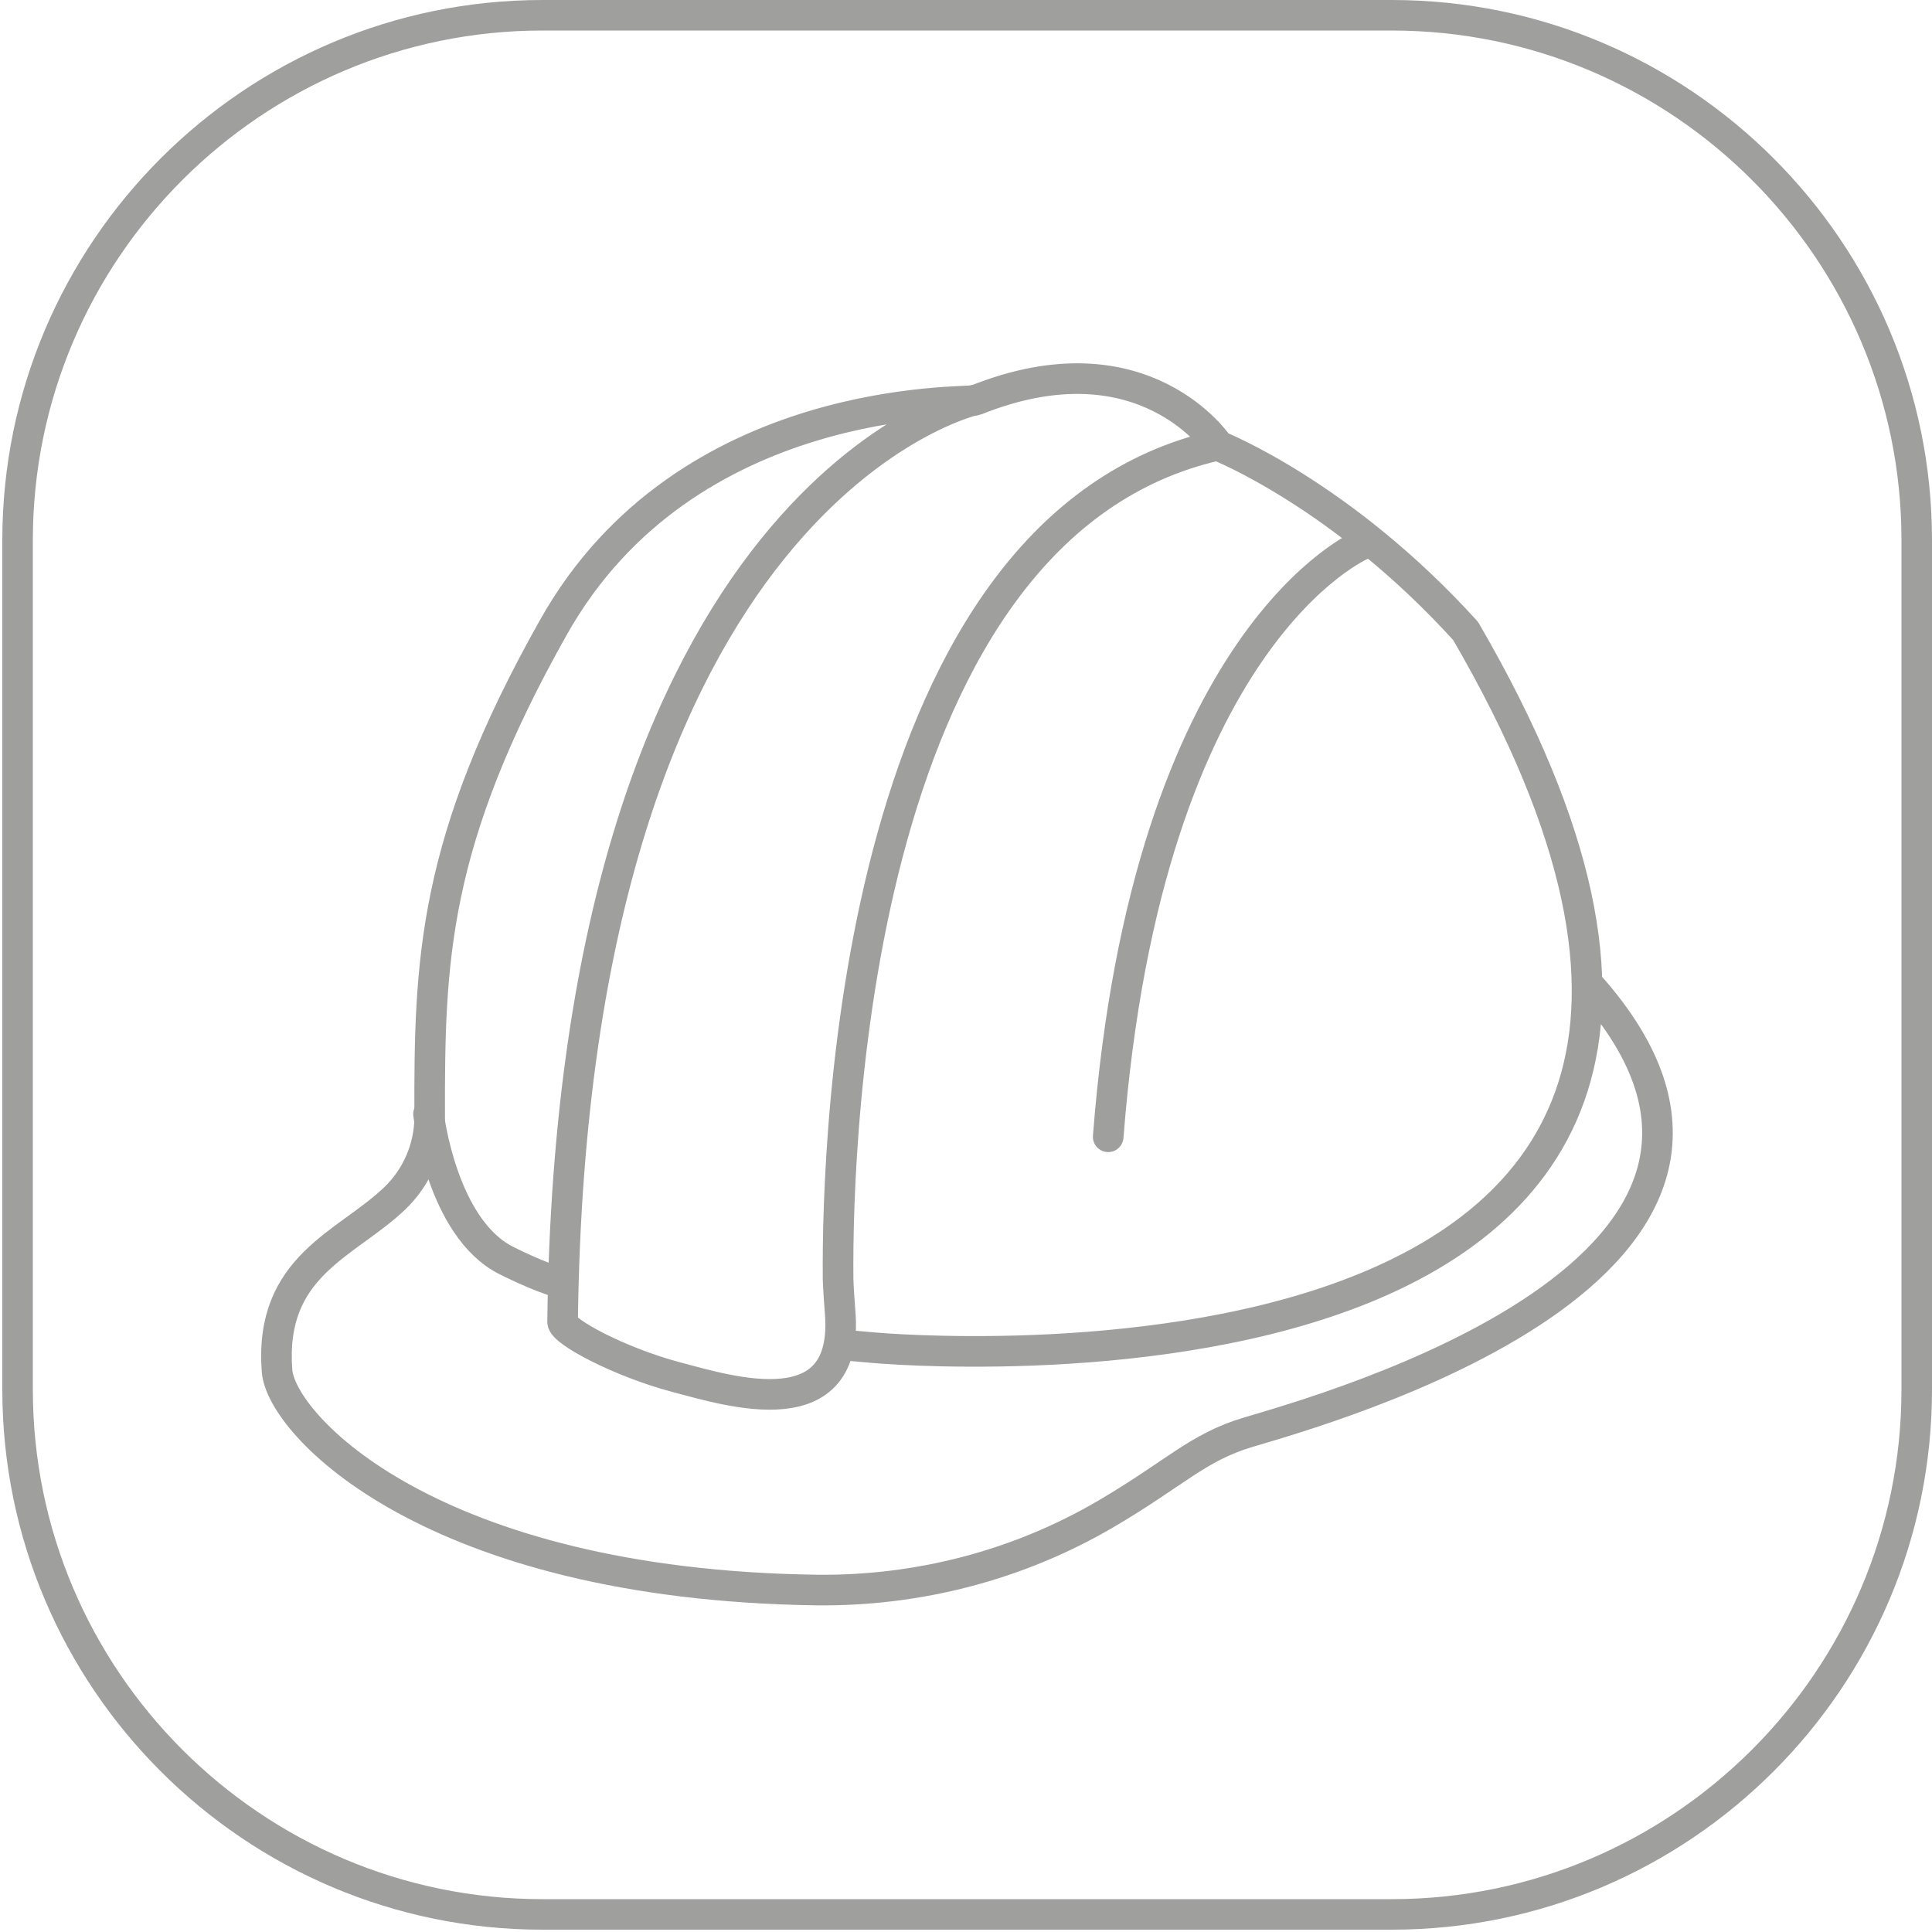 <?xml version="1.0" encoding="utf-8"?>
<!-- Generator: Adobe Illustrator 27.0.1, SVG Export Plug-In . SVG Version: 6.00 Build 0)  -->
<svg version="1.1" xmlns="http://www.w3.org/2000/svg" xmlns:xlink="http://www.w3.org/1999/xlink" x="0px" y="0px"
	 viewBox="0 0 500 500" enable-background="new 0 0 500 500" xml:space="preserve">
<g id="Ebene_1">
	
		<path fill="none" stroke="#9F9F9E" stroke-width="7.92" stroke-linecap="round" stroke-linejoin="round" stroke-miterlimit="10" d="
		M110.9,288.3c0,0,3.4,29.5,20.1,37.9c0,0,8.6,4.4,14.4,5.9"/>
	
		<path fill="none" stroke="#9F9F9E" stroke-width="7.92" stroke-linecap="round" stroke-linejoin="round" stroke-miterlimit="10" d="
		M352.6,140.9c0,0-55.7,23.1-65.8,153.3 M252.3,103.5c0,0-104.2,23.5-106.7,238.6c0,2.5,14.7,10.4,29.4,14.3
		c14,3.7,45.1,13.5,42.4-17.1c-0.2-2.7-0.4-5.4-0.5-8.1c-0.4-38.5,5-195.2,98.4-216 M411.1,254.8c65.5,73.1-68.9,110.1-88.2,115.9
		c-13,3.9-18.8,10.6-36.7,21.1c-22.7,13.3-48.6,20-74.9,19.7c-99.8-1.4-138.5-42.7-139.6-56.7c-2.1-27.3,18-32.7,30.5-44.7
		c5.7-5.5,9-13.1,9-21.1c-0.1-40.3,0.7-71,32-126.6c34.4-61.3,107.5-58,109.2-58.8c43.7-17.6,63,11.8,63,11.8s31.9,12.6,63.9,47.9
		C501.9,374,226.3,348.8,226.3,348.8l-7.9-0.7"/>
	<g>
		<path fill="#9F9F9E" d="M360.2,7.9c72.7,0,131.9,59.2,131.9,131.9v219.8c0,72.7-59.2,131.9-131.9,131.9H140.4
			c-72.7,0-131.9-59.2-131.9-131.9V139.8C8.5,67.1,67.7,7.9,140.4,7.9H360.2 M360.2,0H140.4C63.3,0,0.6,62.7,0.6,139.8v219.8
			c0,77.1,62.7,139.8,139.8,139.8h219.8c77.1,0,139.8-62.7,139.8-139.8V139.8C500,62.7,437.3,0,360.2,0L360.2,0z"/>
	</g>
</g>
<g id="Isolationsmodus">
</g>
</svg>
